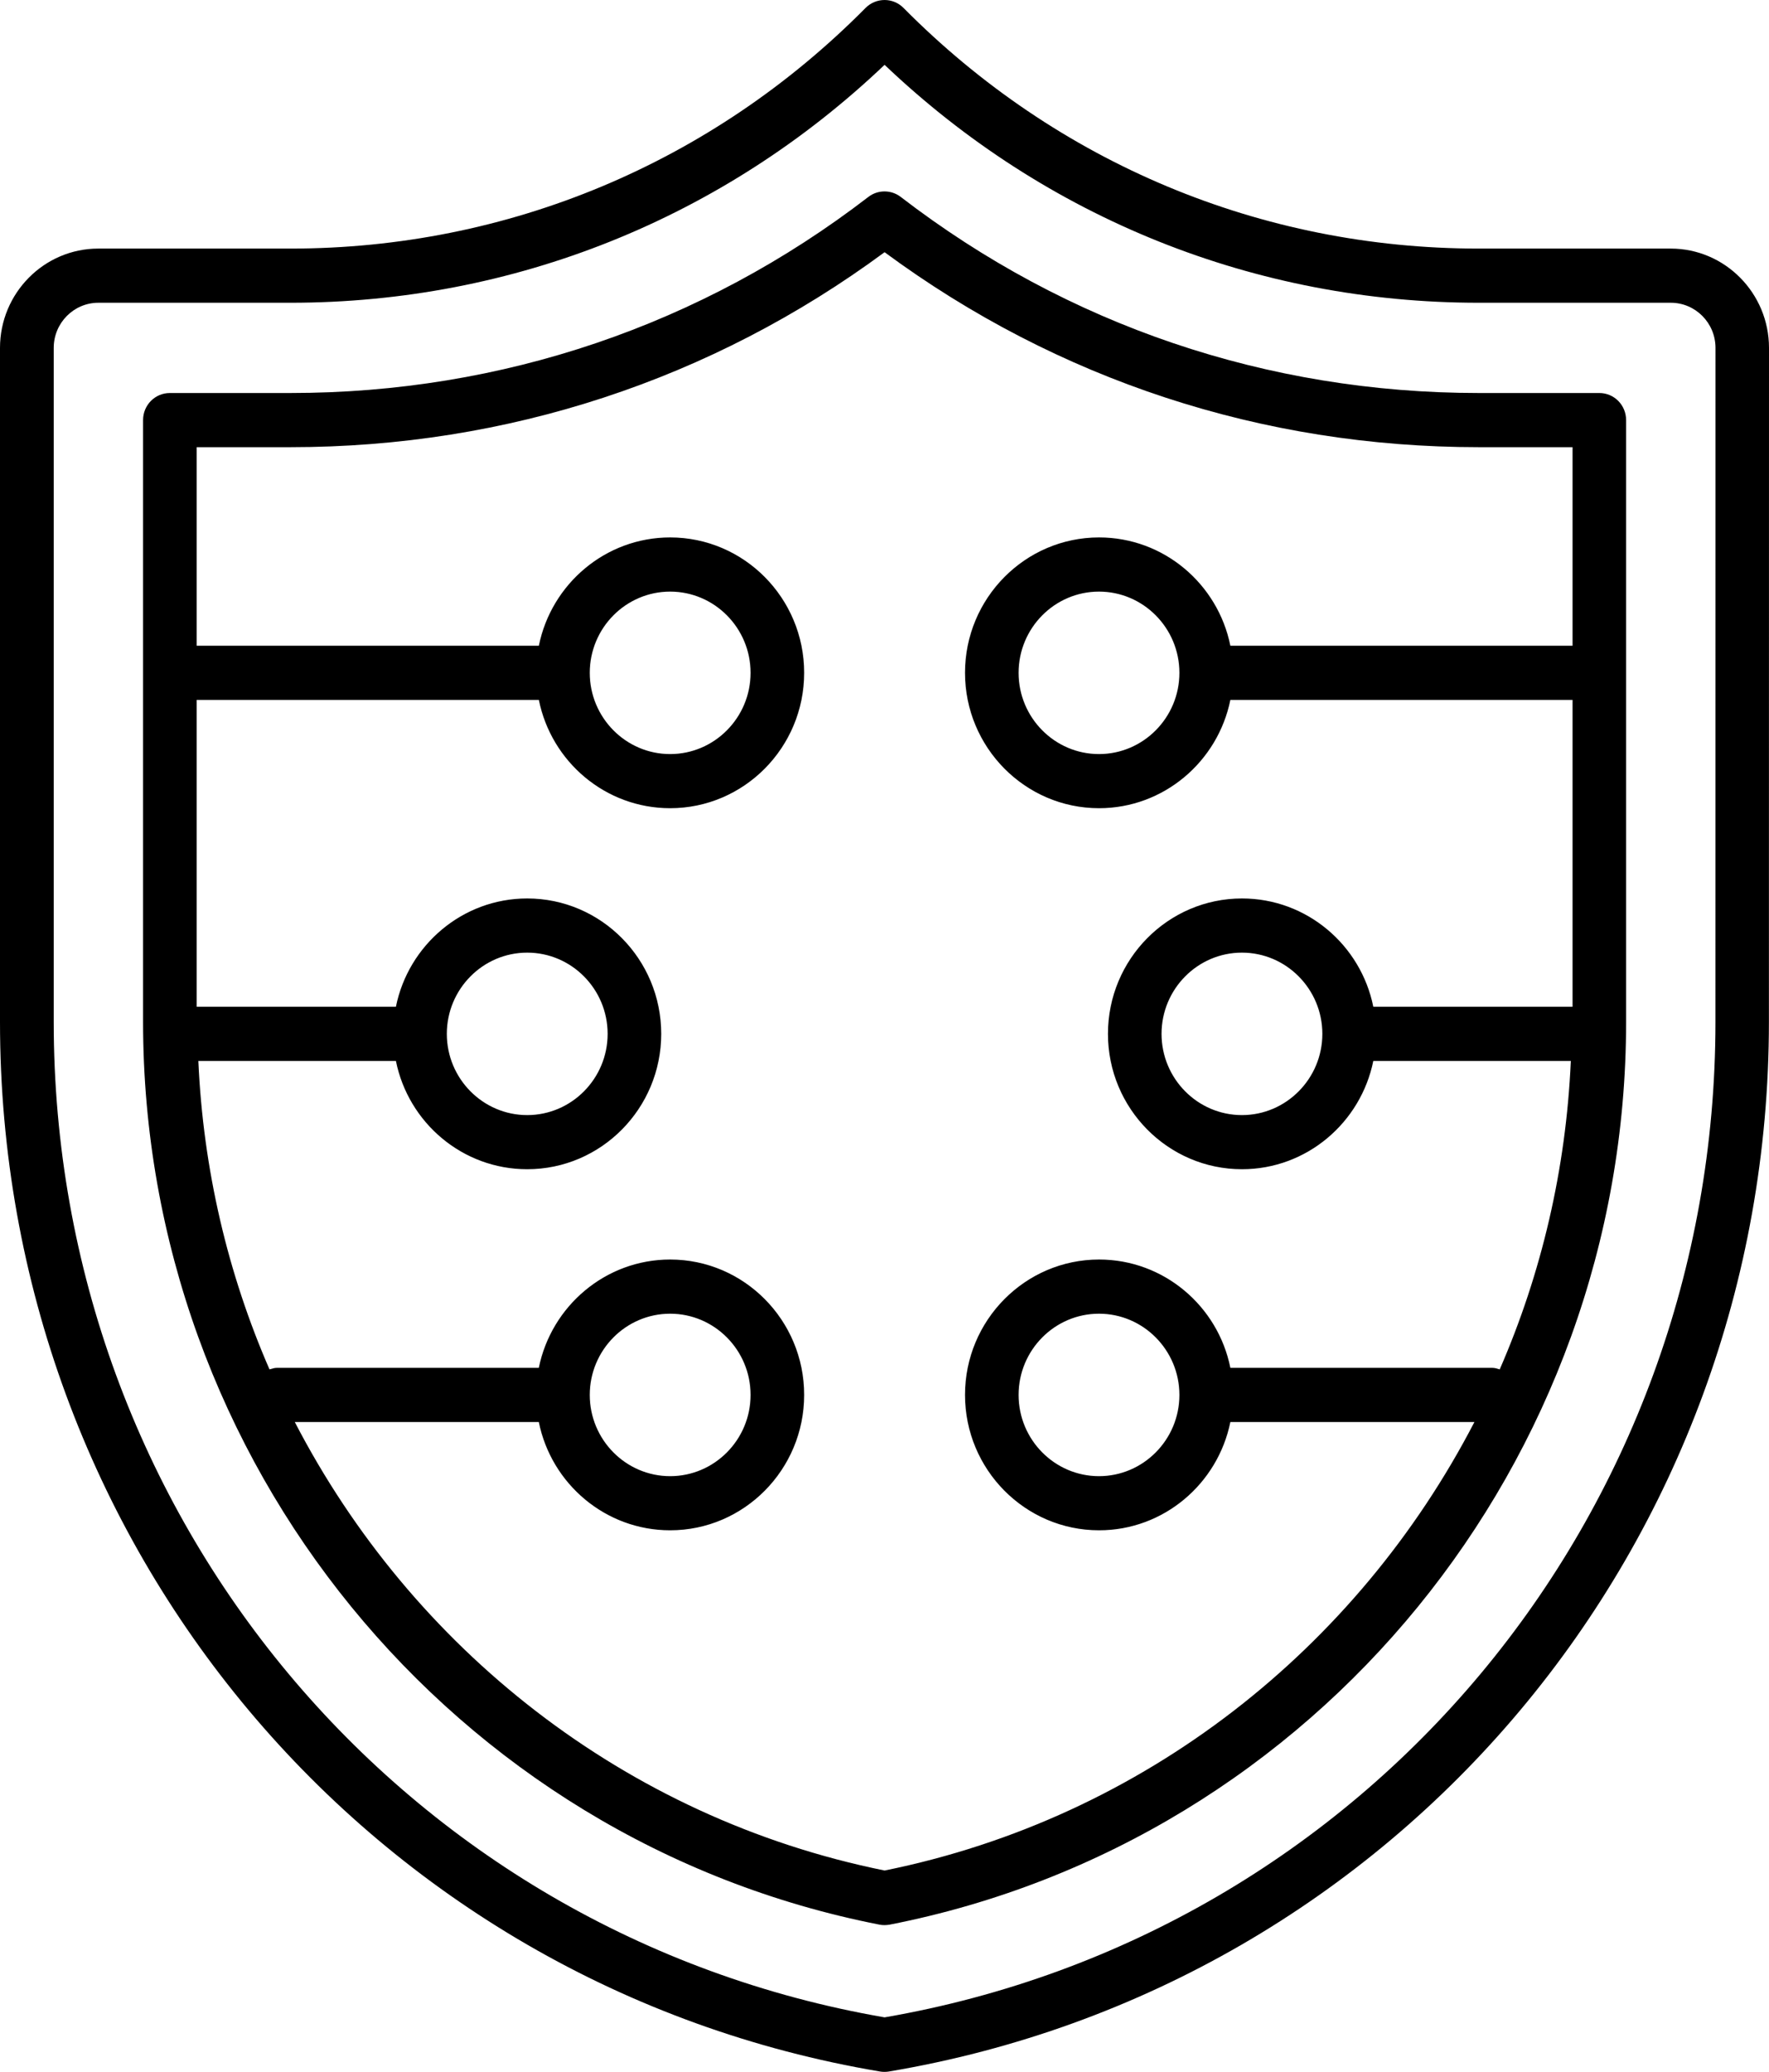 <svg xmlns="http://www.w3.org/2000/svg" width="41" height="48" viewBox="0 0 41 48" fill="none"><path d="M38.723 5.759H34.269C29.236 5.759 24.502 3.779 20.941 0.184C20.698 -0.062 20.303 -0.06 20.061 0.184C16.501 3.779 11.767 5.759 6.732 5.759H2.278C1.021 5.759 0 6.792 0 8.06V23.676C0 35.777 8.579 46.003 20.398 47.992C20.431 47.998 20.466 48 20.499 48C20.532 48 20.567 47.998 20.6 47.992C32.419 46.003 40.998 35.775 40.998 23.676L41 8.06C41 6.792 39.979 5.759 38.722 5.759H38.723ZM39.759 23.676C39.759 35.125 31.667 44.808 20.502 46.737C9.337 44.807 1.245 35.126 1.245 23.676V8.06C1.245 7.483 1.709 7.014 2.28 7.014H6.734C11.896 7.014 16.76 5.061 20.502 1.502C24.244 5.063 29.108 7.014 34.27 7.014H38.724C39.296 7.014 39.76 7.483 39.76 8.06L39.759 23.676ZM37.067 9.105H34.27C29.375 9.105 24.742 7.535 20.877 4.563C20.655 4.392 20.346 4.392 20.125 4.563C16.261 7.535 11.63 9.105 6.734 9.105H3.937C3.593 9.105 3.316 9.385 3.316 9.732V23.676C3.316 33.858 10.495 42.653 20.384 44.589C20.423 44.597 20.462 44.6 20.502 44.6C20.541 44.6 20.581 44.595 20.62 44.589C30.509 42.653 37.688 33.858 37.688 23.676V9.732C37.688 9.385 37.411 9.105 37.067 9.105H37.067ZM20.502 43.335C14.475 42.115 9.544 38.178 6.832 32.944H12.488C12.776 34.374 14.031 35.453 15.532 35.453C17.245 35.453 18.638 34.046 18.638 32.316C18.638 30.587 17.245 29.18 15.532 29.18C14.033 29.18 12.778 30.259 12.488 31.689H6.422C6.36 31.689 6.304 31.708 6.246 31.725C5.281 29.51 4.709 27.097 4.597 24.579H9.176C9.463 26.009 10.718 27.088 12.219 27.088C13.932 27.088 15.325 25.681 15.325 23.952C15.325 22.222 13.932 20.815 12.219 20.815C10.72 20.815 9.465 21.894 9.176 23.324H4.558V16.215H12.489C12.776 17.645 14.031 18.724 15.532 18.724C17.245 18.724 18.638 17.317 18.638 15.587C18.638 13.858 17.245 12.451 15.532 12.451C14.033 12.451 12.778 13.53 12.489 14.96H4.558V10.36H6.734C11.747 10.36 16.495 8.8 20.502 5.843C24.509 8.8 29.259 10.36 34.27 10.36H36.447V14.96H28.516C28.228 13.53 26.974 12.451 25.472 12.451C23.76 12.451 22.366 13.858 22.366 15.587C22.366 17.317 23.76 18.724 25.472 18.724C26.971 18.724 28.226 17.645 28.516 16.215H36.447V23.324H31.829C31.541 21.894 30.287 20.815 28.785 20.815C27.073 20.815 25.679 22.222 25.679 23.952C25.679 25.681 27.073 27.088 28.785 27.088C30.285 27.088 31.539 26.009 31.829 24.579H36.407C36.295 27.097 35.724 29.51 34.759 31.725C34.703 31.708 34.645 31.689 34.583 31.689H28.516C28.229 30.259 26.974 29.18 25.473 29.18C23.76 29.18 22.366 30.587 22.366 32.316C22.366 34.046 23.76 35.453 25.473 35.453C26.972 35.453 28.226 34.374 28.516 32.944H34.173C31.461 38.176 26.53 42.116 20.503 43.335H20.502ZM13.669 32.317C13.669 31.279 14.505 30.435 15.532 30.435C16.559 30.435 17.396 31.279 17.396 32.317C17.396 33.354 16.559 34.199 15.532 34.199C14.505 34.199 13.669 33.354 13.669 32.317ZM10.356 23.952C10.356 22.915 11.192 22.07 12.219 22.07C13.246 22.07 14.083 22.915 14.083 23.952C14.083 24.989 13.246 25.834 12.219 25.834C11.192 25.834 10.356 24.989 10.356 23.952ZM13.669 15.588C13.669 14.55 14.505 13.706 15.532 13.706C16.559 13.706 17.396 14.55 17.396 15.588C17.396 16.625 16.559 17.47 15.532 17.47C14.505 17.47 13.669 16.625 13.669 15.588ZM27.335 15.588C27.335 16.625 26.498 17.47 25.471 17.47C24.444 17.47 23.608 16.625 23.608 15.588C23.608 14.55 24.444 13.706 25.471 13.706C26.498 13.706 27.335 14.55 27.335 15.588ZM30.648 23.952C30.648 24.989 29.811 25.834 28.784 25.834C27.757 25.834 26.921 24.989 26.921 23.952C26.921 22.915 27.757 22.07 28.784 22.07C29.811 22.07 30.648 22.915 30.648 23.952ZM27.335 32.317C27.335 33.354 26.498 34.199 25.471 34.199C24.444 34.199 23.608 33.354 23.608 32.317C23.608 31.279 24.444 30.435 25.471 30.435C26.498 30.435 27.335 31.279 27.335 32.317Z" fill="black"></path></svg>
